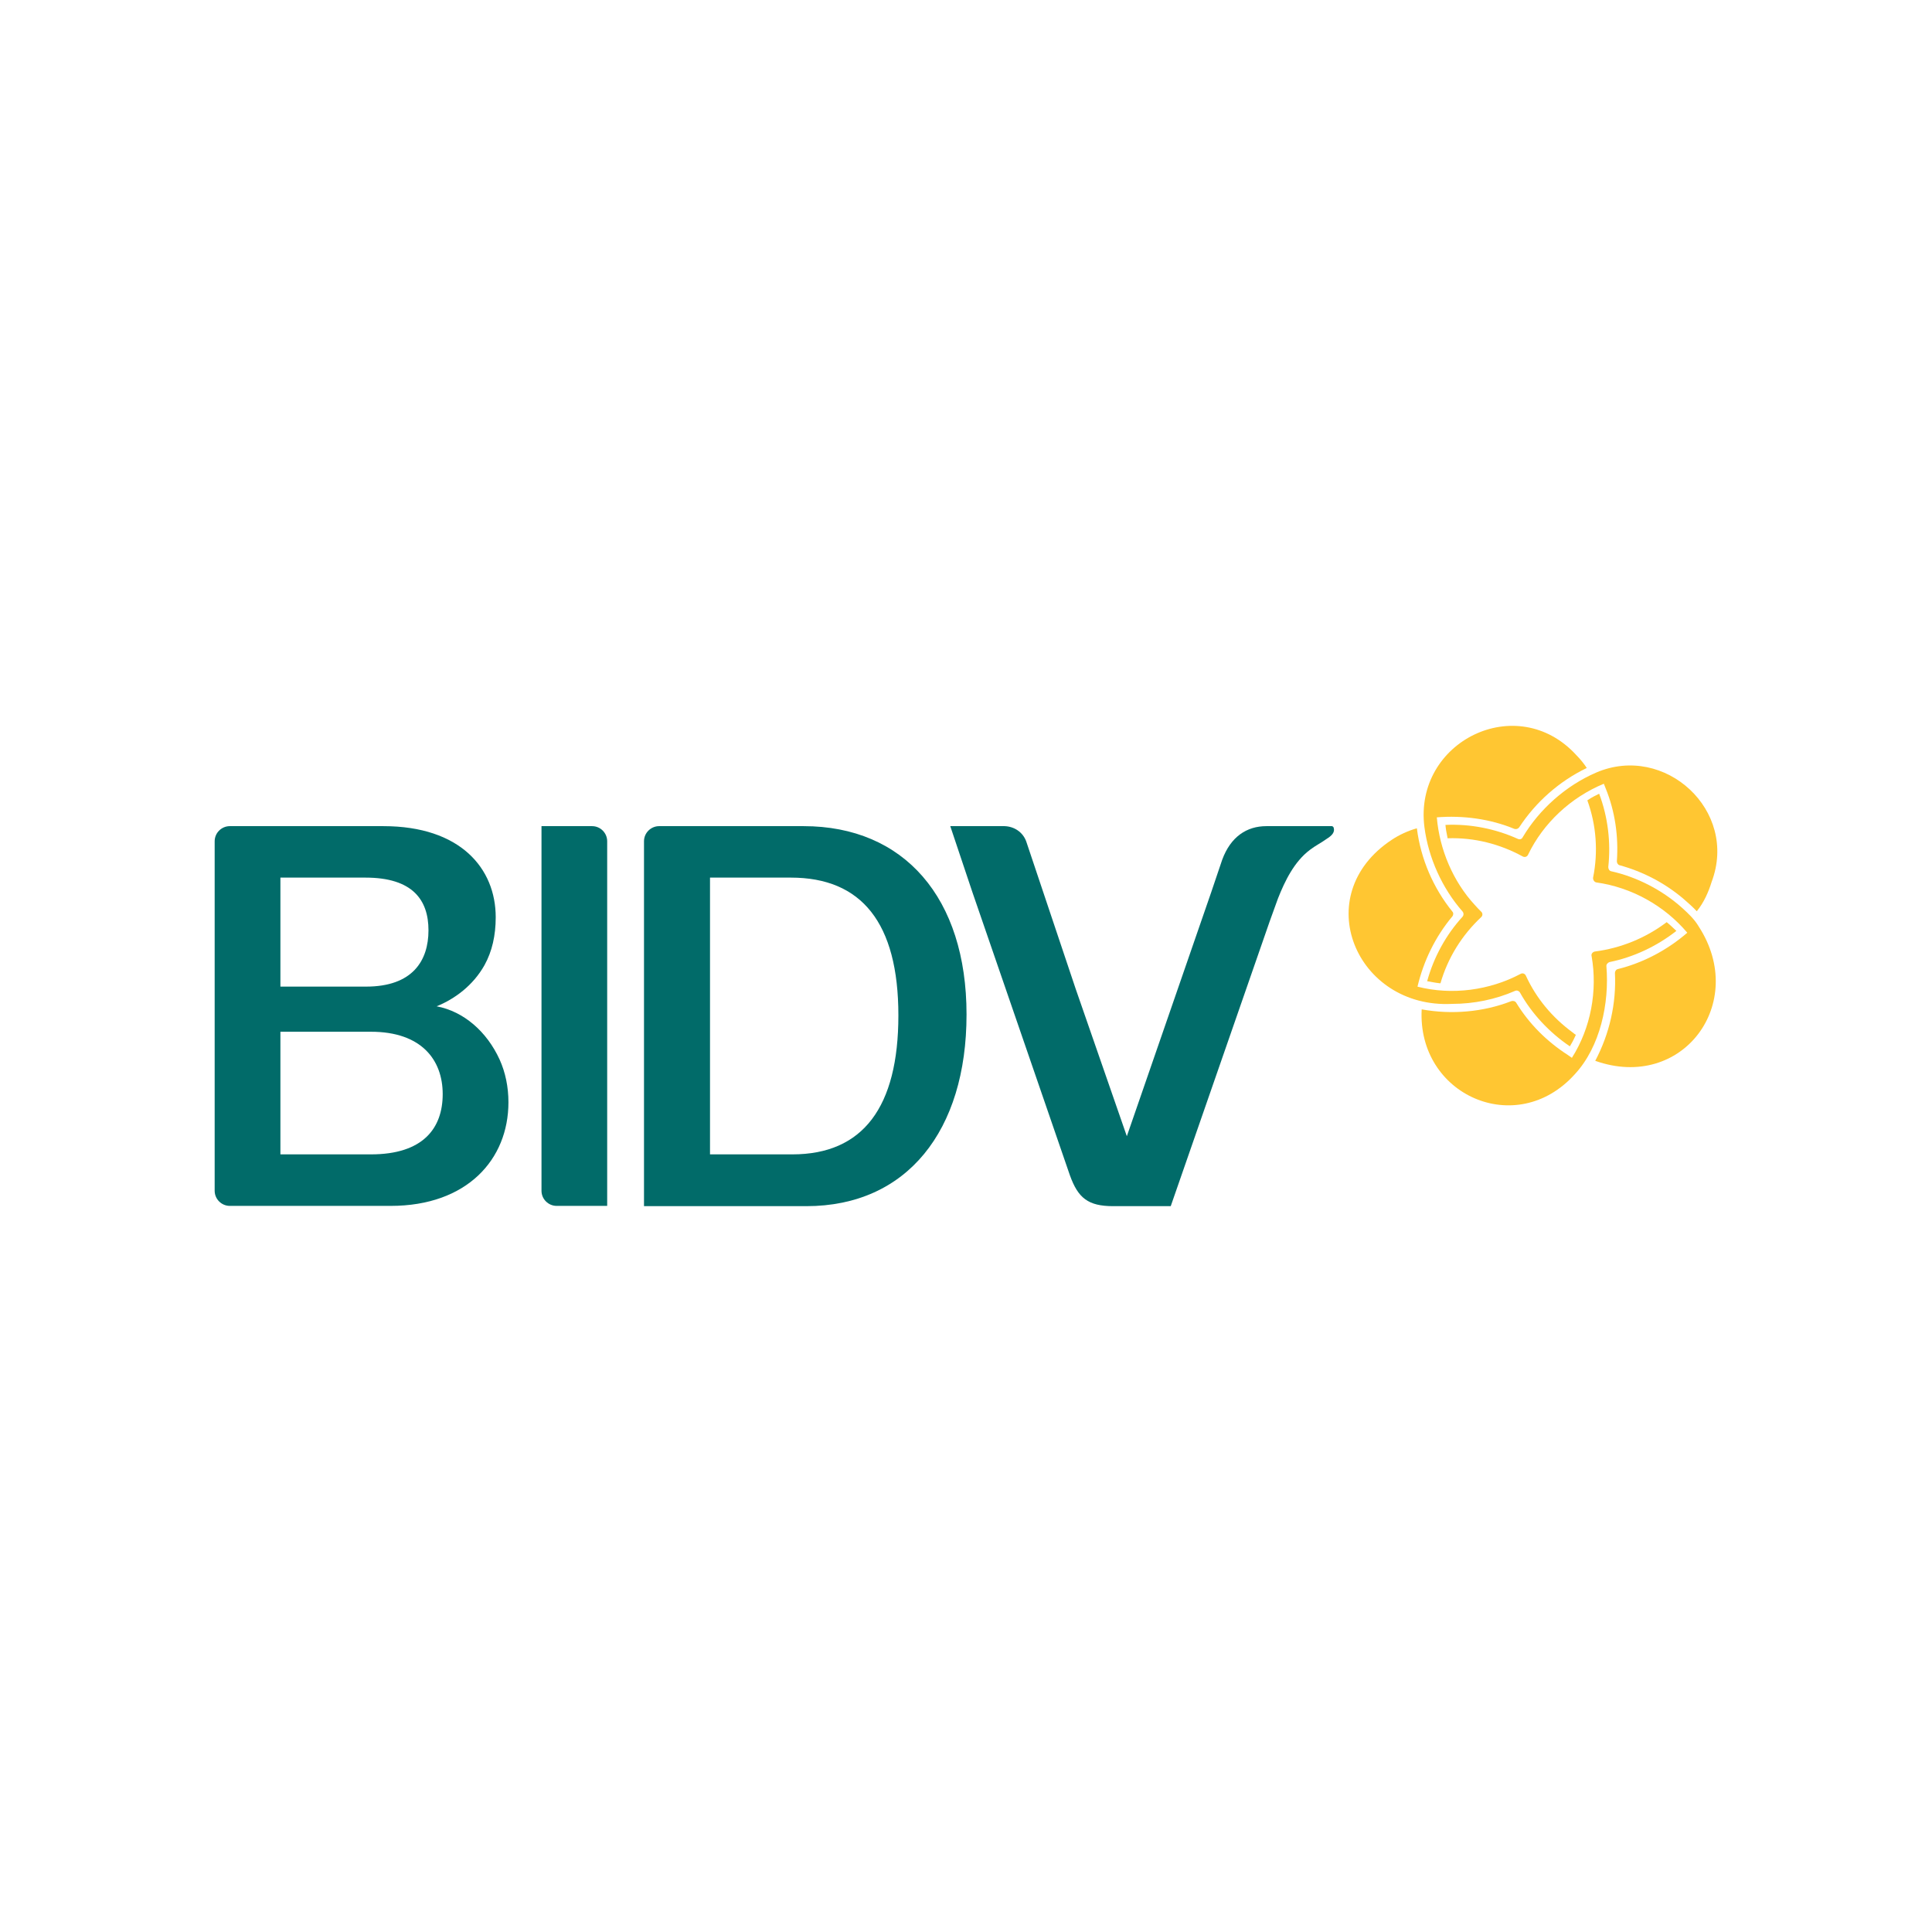 <svg width="36" height="36" viewBox="0 0 36 36" fill="none" xmlns="http://www.w3.org/2000/svg">
<g id="Bank Symbol/BIDV">
<g id="Group 3323">
<g id="Group">
<g id="Group_2">
<path id="Vector" d="M31.655 17.267C31.576 17.132 31.463 17.025 31.344 16.917C30.972 16.584 30.504 16.342 30.024 16.235C29.99 16.229 29.968 16.195 29.968 16.156C30.018 15.698 29.962 15.225 29.798 14.79C29.742 14.818 29.668 14.852 29.584 14.909L29.578 14.914C29.747 15.377 29.781 15.879 29.685 16.353C29.68 16.393 29.708 16.438 29.747 16.443C30.396 16.534 31.011 16.872 31.44 17.38C31.068 17.702 30.622 17.939 30.148 18.057C30.114 18.063 30.092 18.097 30.092 18.131C30.12 18.701 29.99 19.265 29.725 19.767C31.35 20.343 32.575 18.689 31.655 17.267Z" fill="#FFC632"/>
<path id="Vector_2" d="M29.744 14.395C29.18 14.638 28.683 15.078 28.372 15.603C28.356 15.637 28.316 15.648 28.282 15.631C27.87 15.445 27.402 15.349 26.934 15.371C26.939 15.434 26.951 15.513 26.973 15.614V15.62C27.47 15.603 27.949 15.727 28.372 15.958C28.412 15.981 28.457 15.964 28.474 15.925C28.756 15.338 29.27 14.858 29.885 14.604L29.919 14.689C30.094 15.118 30.161 15.586 30.128 16.049C30.128 16.082 30.15 16.116 30.178 16.122C30.613 16.241 31.013 16.449 31.363 16.743C31.453 16.822 31.538 16.895 31.617 16.98C31.747 16.822 31.837 16.619 31.894 16.432C32.396 15.101 31.019 13.848 29.744 14.395Z" fill="#FFC632"/>
<path id="Vector_3" d="M29.359 19.293L29.364 19.282C29.342 19.271 29.325 19.254 29.302 19.237C28.919 18.955 28.625 18.599 28.433 18.182C28.416 18.142 28.371 18.125 28.332 18.148C27.756 18.453 27.057 18.549 26.413 18.385C26.526 17.905 26.746 17.454 27.062 17.076C27.085 17.047 27.085 17.008 27.062 16.985C26.707 16.545 26.475 16.009 26.402 15.439V15.434C26.238 15.479 26.069 15.558 25.934 15.648C24.371 16.681 25.268 18.797 27.057 18.706C27.468 18.706 27.869 18.622 28.23 18.464C28.264 18.447 28.304 18.464 28.321 18.492C28.541 18.887 28.868 19.237 29.252 19.497C29.28 19.451 29.319 19.384 29.359 19.293Z" fill="#FFC632"/>
<path id="Vector_4" d="M31.056 17.183C30.661 17.482 30.198 17.668 29.719 17.73C29.679 17.736 29.645 17.775 29.657 17.815C29.77 18.458 29.645 19.152 29.29 19.711L29.217 19.66C28.822 19.406 28.494 19.079 28.252 18.684C28.235 18.655 28.195 18.644 28.161 18.655C27.637 18.859 27.05 18.909 26.491 18.808C26.406 20.405 28.257 21.229 29.346 20.015C29.82 19.502 29.99 18.689 29.933 18.006C29.928 17.973 29.956 17.939 29.99 17.927C30.436 17.837 30.87 17.634 31.237 17.346C31.192 17.307 31.135 17.245 31.056 17.183Z" fill="#FFC632"/>
<path id="Vector_5" d="M29.375 14.073C28.269 12.86 26.339 13.819 26.542 15.411C26.616 15.986 26.875 16.556 27.253 16.985C27.276 17.013 27.276 17.053 27.253 17.081C26.948 17.414 26.717 17.831 26.593 18.283C26.655 18.294 26.734 18.311 26.83 18.322H26.841C26.977 17.848 27.242 17.425 27.597 17.092C27.631 17.064 27.631 17.013 27.597 16.985C27.558 16.946 27.518 16.906 27.479 16.861C27.078 16.426 26.824 15.834 26.773 15.23C27.259 15.191 27.767 15.258 28.218 15.445C28.252 15.456 28.286 15.445 28.308 15.416C28.619 14.942 29.053 14.559 29.567 14.31C29.516 14.231 29.448 14.147 29.375 14.073Z" fill="#FFC632"/>
</g>
</g>
<path id="Vector_6" d="M10.09 22.188V15.394H11.032C11.19 15.394 11.314 15.523 11.314 15.676V22.47H10.372C10.22 22.47 10.09 22.346 10.09 22.188Z" fill="#016B69"/>
<path id="Vector_7" d="M12 22.47V15.676C12 15.518 12.13 15.394 12.282 15.394H14.974C16.847 15.394 18.01 16.731 18.01 18.903C18.01 21.07 16.898 22.475 15.025 22.475H12V22.47ZM14.765 21.51C16.08 21.51 16.74 20.63 16.74 18.92C16.74 17.194 16.052 16.353 14.737 16.353H13.23V21.51H14.765Z" fill="#016B69"/>
<path id="Vector_8" d="M4 22.188V15.676C4 15.518 4.13 15.394 4.282 15.394H7.143C8.582 15.394 9.237 16.184 9.237 17.092C9.237 17.431 9.169 17.73 9.028 17.984C8.813 18.367 8.469 18.616 8.136 18.751C8.644 18.847 9.073 19.225 9.31 19.744C9.417 19.981 9.474 20.252 9.474 20.54C9.474 21.601 8.706 22.47 7.279 22.47H4.282C4.13 22.47 4 22.346 4 22.188ZM6.821 18.384C7.69 18.384 7.984 17.899 7.984 17.335C7.984 16.77 7.69 16.353 6.81 16.353H5.225V18.384H6.821ZM6.912 21.51C7.882 21.51 8.249 21.025 8.249 20.387C8.249 19.75 7.854 19.225 6.912 19.225H5.225V21.51H6.912Z" fill="#016B69"/>
<path id="Vector_9" d="M24.851 15.422C24.845 15.405 24.828 15.394 24.817 15.394H23.598C23.231 15.394 22.932 15.591 22.774 16.02L22.566 16.635L20.997 21.172L20.043 18.424L19.123 15.681C19.061 15.506 18.898 15.399 18.717 15.394H17.735H17.707L18.119 16.624L19.936 21.9C20.088 22.323 20.274 22.475 20.743 22.475H21.815L23.66 17.165C23.711 17.024 23.762 16.883 23.813 16.742C23.942 16.415 24.117 16.054 24.411 15.834C24.524 15.749 24.603 15.715 24.721 15.631C24.811 15.574 24.879 15.512 24.851 15.422Z" fill="#016B69"/>
</g>
</g>
</svg>
